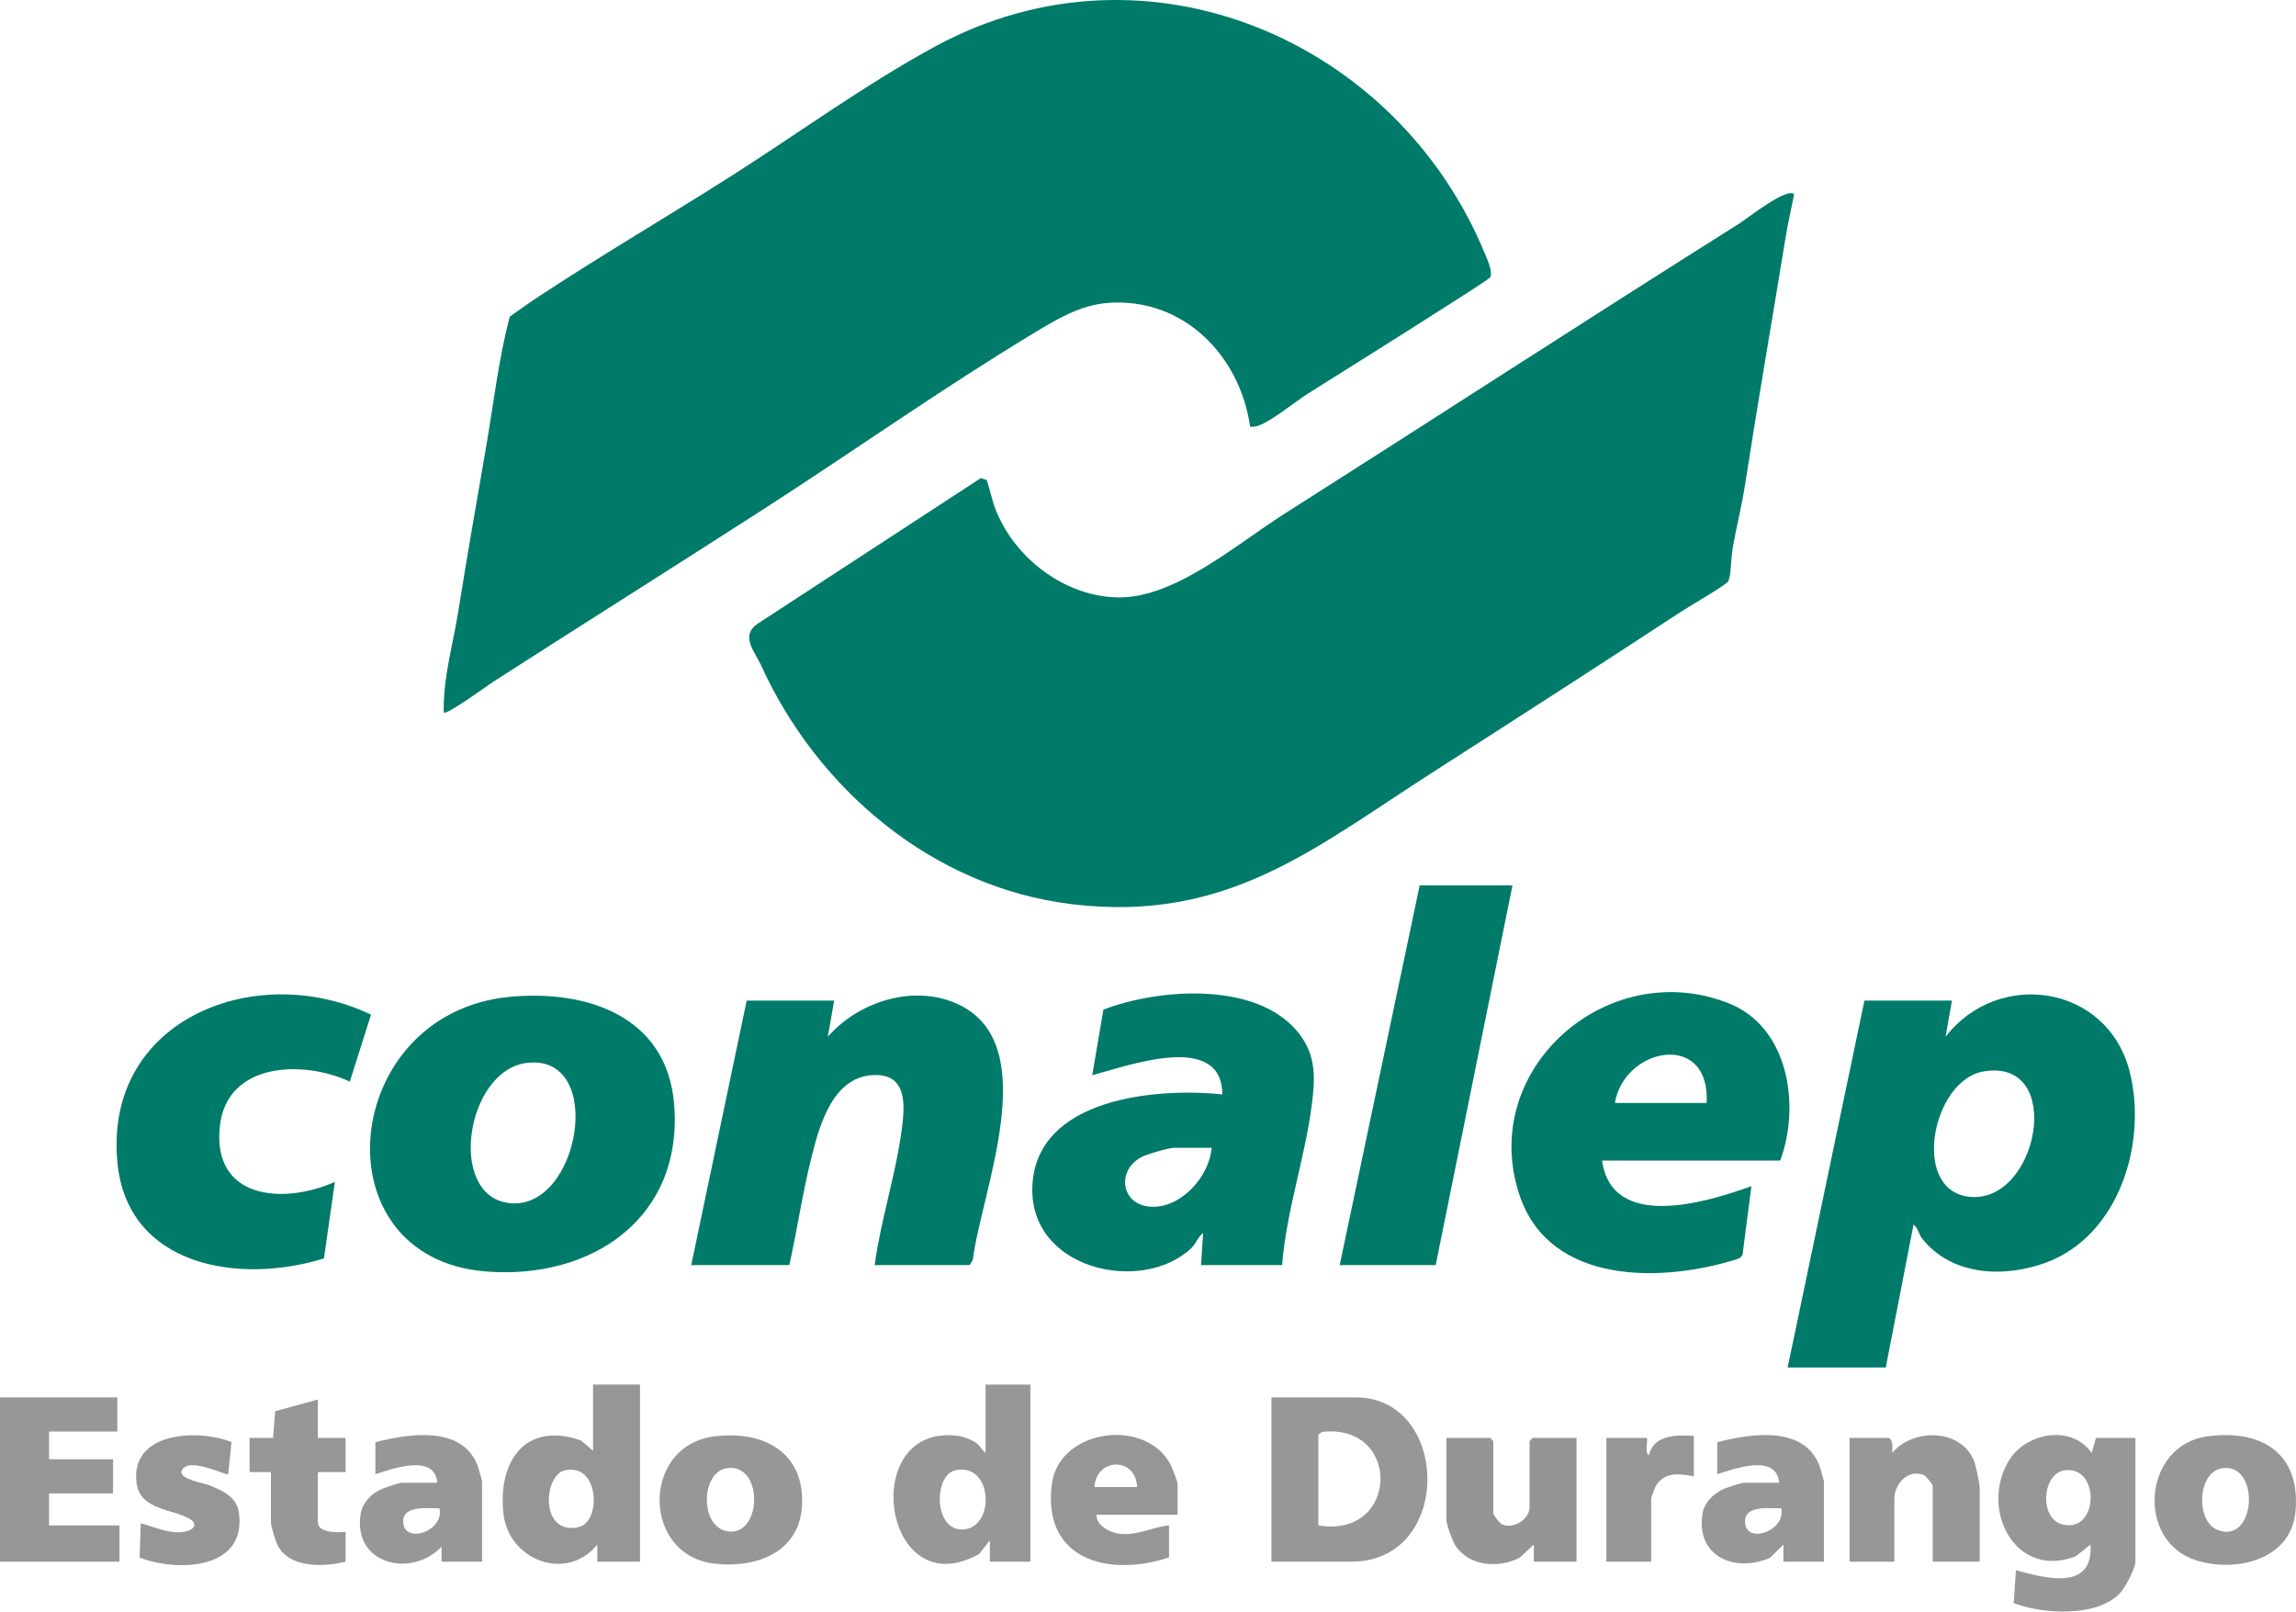 <?xml version="1.0" encoding="UTF-8"?>
<svg id="Layer_2" data-name="Layer 2" xmlns="http://www.w3.org/2000/svg" viewBox="0 0 538.14 377.67">
  <defs>
    <style>
      .cls-1 {
        fill: none;
      }

      .cls-2 {
        fill: #017b69;
      }

      .cls-3 {
        fill: #969696;
      }

      .cls-4 {
        fill: #959595;
      }

      .cls-5 {
        fill: #979797;
      }

      .cls-6 {
        fill: #017a69;
      }

      .cls-7 {
        fill: #017a68;
      }
    </style>
  </defs>
  <g id="Layer_1-2" data-name="Layer 1">
    <path class="cls-2" d="M293,99.98c-2.36-16.64-15.61-30.27-33.24-29-6.48.47-12.01,3.79-17.43,7.07-21.68,13.09-42.58,27.89-63.89,41.61-20.92,13.46-41.94,26.68-62.87,40.13-1.29.83-10.92,7.9-11.56,7.18-.2-7.97,2.1-15.64,3.35-23.39,2.08-12.86,4.26-25.66,6.51-38.49,1.81-10.32,2.92-20.7,5.61-30.89,2.33-1.66,4.7-3.34,7.09-4.91,14.61-9.61,29.82-18.51,44.6-27.9,15.74-10.01,32-21.87,48.33-30.67,49.28-26.56,108-1.35,128.61,48.91.55,1.34,1.86,4.2,1.15,5.35-.29.48-8.03,5.35-9.32,6.18-10.95,7.02-22.12,14-33.1,20.9-3.21,2.01-8.32,6.24-11.47,7.53-.8.33-1.48.5-2.36.39Z"/>
    <path class="cls-2" d="M420.5,45.48c-.59,3.28-1.4,6.52-1.93,9.81-3.21,19.69-6.53,38.77-9.58,58.41-.76,4.93-2.09,10.11-2.93,15.07-.31,1.87-.34,6.34-1.02,7.49-.5.85-9.3,5.95-10.97,7.05-18.82,12.34-38.69,25.12-58,37.5-28.1,18.02-48.42,35.44-84.74,31.1-32.83-3.92-59.82-27.11-72.97-56.03-1.41-3.11-4.92-6.81-.86-9.66l52.37-34.17,1.39.43c.79,2.33,1.3,5.01,2.23,7.28,4.68,11.44,16.46,20.18,28.8,20.24,13.2.07,27.49-12.43,38.54-19.45,35.7-22.68,71.3-45.81,106.84-68.17,1.9-1.2,11.01-8.49,12.84-6.9Z"/>
    <path class="cls-2" d="M457.5,234.48l-1.5,8.5c12.31-15.98,37.94-12.27,43.14,8.11,4.23,16.6-2.39,38.37-19.51,44.77-9.82,3.67-22.25,3.16-29.13-5.63-.84-1.07-1.01-2.59-2-3.25l-6.51,33.5h-23l18-86h20.5ZM464.87,251.1c-11.96,2.06-17.02,27.54-3.58,29.33,16.4,2.19,23.02-32.68,3.58-29.33Z"/>
    <path class="cls-2" d="M119.4,233.62c18.1-1.76,36.9,4.51,38.6,25.11,2.2,26.76-19.38,41.27-44.23,39.23-39.55-3.24-34.06-60.49,5.64-64.35ZM123.38,249.11c-14.17,1.83-18.65,31.06-4.08,32.83,16.61,2.01,22.87-35.25,4.08-32.83Z"/>
    <path class="cls-2" d="M205,296.48c1.43-10.54,5.01-21.42,6.37-31.89.7-5.38,1.32-12.64-6.11-12.66-9.87-.02-13.08,11.38-15.01,19.04-2.11,8.39-3.38,17.06-5.24,25.51h-23l13-62h20.5l-1.49,8.5c7.31-8.44,20.72-12.6,31.1-7.36,19.35,9.78,4.91,43.55,2.89,59.61l-.75,1.25h-22.25ZM193.75,243.48v.5c.32-.17.32-.33,0-.5Z"/>
    <path class="cls-6" d="M300.5,296.48h-19l.49-7.5c-1.15.78-1.71,2.51-2.75,3.5-11.54,10.99-38.34,5.08-37.26-14.77,1.11-20.41,29.04-22.87,44.52-21.23-.1-14.82-21.99-6.75-30.5-4.5l2.62-15.38c13.14-5.02,36.3-6.7,45.87,5.64,4.09,5.27,3.77,10.65,2.94,16.92-1.65,12.49-5.93,24.7-6.93,37.32ZM284,268.98h-8.75c-1.31,0-6.46,1.51-7.78,2.22-5.89,3.18-4.71,11.28,2.35,11.6s13.63-7.11,14.18-13.82Z"/>
    <path class="cls-2" d="M375.5,271.98c2.29,16.55,24.44,9.82,35,6l-2.09,16.15-.73.77c-17.66,5.74-44.41,6.49-51.53-14.82-9.84-29.44,20.6-56.16,48.98-44.98,14.18,5.58,16.88,24.09,12.12,36.88h-41.75ZM400,258.48c.96-16.88-19.26-13.2-21.5,0h21.5Z"/>
    <path class="cls-2" d="M81.99,253.48c-10.86-5.08-28.73-4.59-30.44,10.3-1.98,17.23,14.74,18.62,26.94,13.2l-2.56,17.93c-19.74,6.16-46.2,2.03-48.43-22.69-3.03-33.62,32.8-47.25,59.46-34.43l-4.97,15.69Z"/>
    <polygon class="cls-7" points="354.5 207.48 336.5 296.48 314 296.48 332.75 207.48 354.5 207.48"/>
    <path class="cls-5" d="M298,365.98v-38.5h19.75c22.22,0,22.93,38.5-1,38.5h-18.75ZM309,357.48c18.86,3.19,19.68-23.97.83-21.92l-.83.67v21.25Z"/>
    <path class="cls-5" d="M500.5,366.23c-.24,1.67-2.33,5.7-3.5,7-5.3,5.86-18.24,5.08-25.03,2.45l.53-7.7c6.81,1.84,18.12,5.06,17.49-6l-3.5,2.75c-14.12,5.44-22.46-10.86-15.76-22.26,3.99-6.79,14.8-8.73,19.52-1.98l1-3.51h9.25v29.25ZM483.88,344.58c-5.28.76-6.01,11.36-.42,12.69,8.5,2.01,8.82-13.89.42-12.69Z"/>
    <path class="cls-3" d="M150,324.48v41.5h-10v-4c-7.27,8.91-20.8,3.64-22-7.25-1.36-12.29,5.14-21.7,18.16-17.16l2.84,2.41v-15.5h11ZM132.36,344.58c-5.01,1.12-5.88,15.38,3.29,13.29,5.3-1.21,4.92-15.12-3.29-13.29Z"/>
    <path class="cls-5" d="M241.5,324.48v41.5h-9.5v-5s-2.53,3.22-2.53,3.22c-22.72,12.62-28.58-30.98-4.76-27.68,1.16.16,3,.88,3.96,1.54,1.22.83,1.35,1.72,2.33,2.42v-16h10.5ZM223.85,344.59c-5.14,1.2-5.03,14.7,2.26,13.8s6.43-15.83-2.26-13.8Z"/>
    <polygon class="cls-5" points="27.5 327.48 27.5 335.48 11.5 335.48 11.5 341.98 26.5 341.98 26.5 349.98 11.5 349.98 11.5 357.48 28 357.48 28 365.98 0 365.98 0 327.48 27.5 327.48"/>
    <path class="cls-4" d="M369.5,336.98v29h-10v-4s-3.23,3.01-3.23,3.01c-4.83,2.62-12,2.14-15.19-2.85-.64-1-2.08-4.93-2.08-5.92v-19.25h10.25l.75.75v17c0,.32,1.55,2.28,2.01,2.49,2.79,1.27,6.49-1.22,6.49-3.99v-15.5l.75-.75h10.25Z"/>
    <path class="cls-5" d="M517.38,336.61c12.74-1.72,21.9,4.01,20.64,17.64-1.04,11.35-14.07,14.39-23.41,11.37-14.07-4.55-12.33-26.97,2.77-29.01ZM520.88,344.08c-5.89.85-6.31,12.37-1.17,14.44,9.08,3.64,10.18-15.73,1.17-14.44Z"/>
    <path class="cls-5" d="M167.39,336.62c10.5-1.33,20.34,2.81,20.62,14.64s-9.65,16.28-20.26,15.22c-17.4-1.74-17.56-27.67-.36-29.85ZM170.38,344.07c-6.02.88-6.38,13.12-.39,14.68,8.6,2.23,9.3-15.97.39-14.68Z"/>
    <path class="cls-5" d="M464,365.98h-11v-17.75c0-.32-1.55-2.29-2.01-2.49-3.69-1.67-6.99,2.04-6.99,5.49v14.75h-10.5v-29h9.25c1.13.81.71,2.28.75,3.5,4.84-5.77,15.9-5.73,19.09,1.66.5,1.15,1.41,5.48,1.41,6.59v17.25Z"/>
    <path class="cls-3" d="M276,354.98h-19c-.08,2.5,3.1,4.17,5.29,4.45,4.2.55,7.66-1.55,11.71-1.95v7.5c-14.1,4.68-29.79.64-27.46-17.21,1.69-12.95,22.11-15.67,27.87-4.45.34.66,1.59,3.96,1.59,4.41v7.25ZM266.5,348.48c-.24-7.05-9.47-6.98-10,0h10Z"/>
    <path class="cls-5" d="M427.5,365.98h-9.5v-4s-3.15,3.1-3.15,3.1c-8.22,3.58-17.42-.32-15.82-10.32.44-2.74,2.68-4.86,5.12-5.88.81-.34,3.99-1.4,4.59-1.4h8.25c-.57-6.88-10.33-3.33-14.5-2v-7.5c7.76-1.99,20.17-4,23.9,5.35.21.53,1.1,3.6,1.1,3.9v18.75ZM417.5,353.48c-2.49.03-8.29-.76-8.49,2.8-.32,5.87,9.59,2.73,8.49-2.8Z"/>
    <path class="cls-5" d="M113,365.98h-9.5v-3.5c-7.12,7.42-20.87,4.15-18.97-7.72.44-2.74,2.68-4.86,5.12-5.88.81-.34,3.99-1.4,4.59-1.4h8.25c-.57-6.88-10.33-3.33-14.5-2v-7.5c7.76-1.99,20.17-4,23.9,5.35.21.53,1.1,3.6,1.1,3.9v18.75ZM103,353.48c-2.49.03-8.29-.76-8.49,2.8-.32,5.84,9.73,2.76,8.49-2.8Z"/>
    <path class="cls-3" d="M53.49,345.48c-.55.39-9.61-4.4-10.97-.69-.32,1.94,5.34,2.78,6.61,3.31,2.9,1.19,6.29,2.67,6.83,6.17,2.1,13.52-14.17,14.26-23.24,10.74l.27-8.02c3.4.85,7.43,2.92,11.02,1.77,1.86-.6,2.08-1.87.33-2.88-3.89-2.24-11.44-2.02-12.31-8.19-1.71-12.1,14.21-12.93,22.23-9.74l-.78,7.53Z"/>
    <path class="cls-5" d="M74.5,327.98v9h6.5v8h-6.5v11.75c0,2.55,4.73,2.46,6.5,2.25v7c-5.07,1.26-13.19,1.58-15.92-3.83-.52-1.04-1.58-4.45-1.58-5.42v-11.75h-5v-8h5.5s.49-6.26.49-6.26l10.01-2.74Z"/>
    <path class="cls-3" d="M397,336.48v9.5c-3.35-.62-6.95-1.15-8.93,2.32-.2.35-1.07,2.75-1.07,2.93v14.75h-10.5v-29h9.5c.28.99-.64,3.56.49,4,1.11-4.76,6.49-4.73,10.51-4.5Z"/>
    <path class="cls-1" d="M464.87,251.1c19.44-3.35,12.82,31.52-3.58,29.33-13.44-1.79-8.39-27.27,3.58-29.33Z"/>
    <path class="cls-1" d="M123.38,249.11c18.78-2.43,12.52,34.84-4.08,32.83-14.56-1.76-10.09-31,4.08-32.83Z"/>
    <path d="M193.75,243.48c.32.17.32.33,0,.5v-.5Z"/>
    <path class="cls-1" d="M284,268.98c-.55,6.72-7.09,14.14-14.18,13.82s-8.24-8.41-2.35-11.6c1.32-.71,6.46-2.22,7.78-2.22h8.75Z"/>
    <path class="cls-1" d="M400,258.48h-21.5c2.24-13.2,22.46-16.88,21.5,0Z"/>
    <path class="cls-1" d="M309,357.48v-21.25l.83-.67c18.85-2.05,18.04,25.11-.83,21.92Z"/>
    <path class="cls-1" d="M483.88,344.58c8.4-1.2,8.08,14.7-.42,12.69-5.59-1.32-4.87-11.93.42-12.69Z"/>
    <path class="cls-1" d="M132.36,344.58c8.2-1.84,8.58,12.07,3.29,13.29-9.16,2.09-8.3-12.16-3.29-13.29Z"/>
    <path class="cls-1" d="M223.85,344.59c8.7-2.03,9.23,12.94,2.26,13.8s-7.4-12.6-2.26-13.8Z"/>
    <path class="cls-1" d="M520.88,344.08c9.01-1.29,7.92,18.08-1.17,14.44-5.14-2.06-4.72-13.59,1.17-14.44Z"/>
    <path class="cls-1" d="M170.38,344.07c8.9-1.3,8.21,16.91-.39,14.68-5.99-1.55-5.63-13.8.39-14.68Z"/>
    <path class="cls-1" d="M266.5,348.48h-10c.53-6.98,9.76-7.05,10,0Z"/>
    <path class="cls-1" d="M417.5,353.48c1.11,5.53-8.81,8.67-8.49,2.8.2-3.55,5.99-2.76,8.49-2.8Z"/>
    <path class="cls-1" d="M103,353.48c1.25,5.56-8.81,8.63-8.49,2.8.2-3.55,5.99-2.76,8.49-2.8Z"/>
  </g>
</svg>